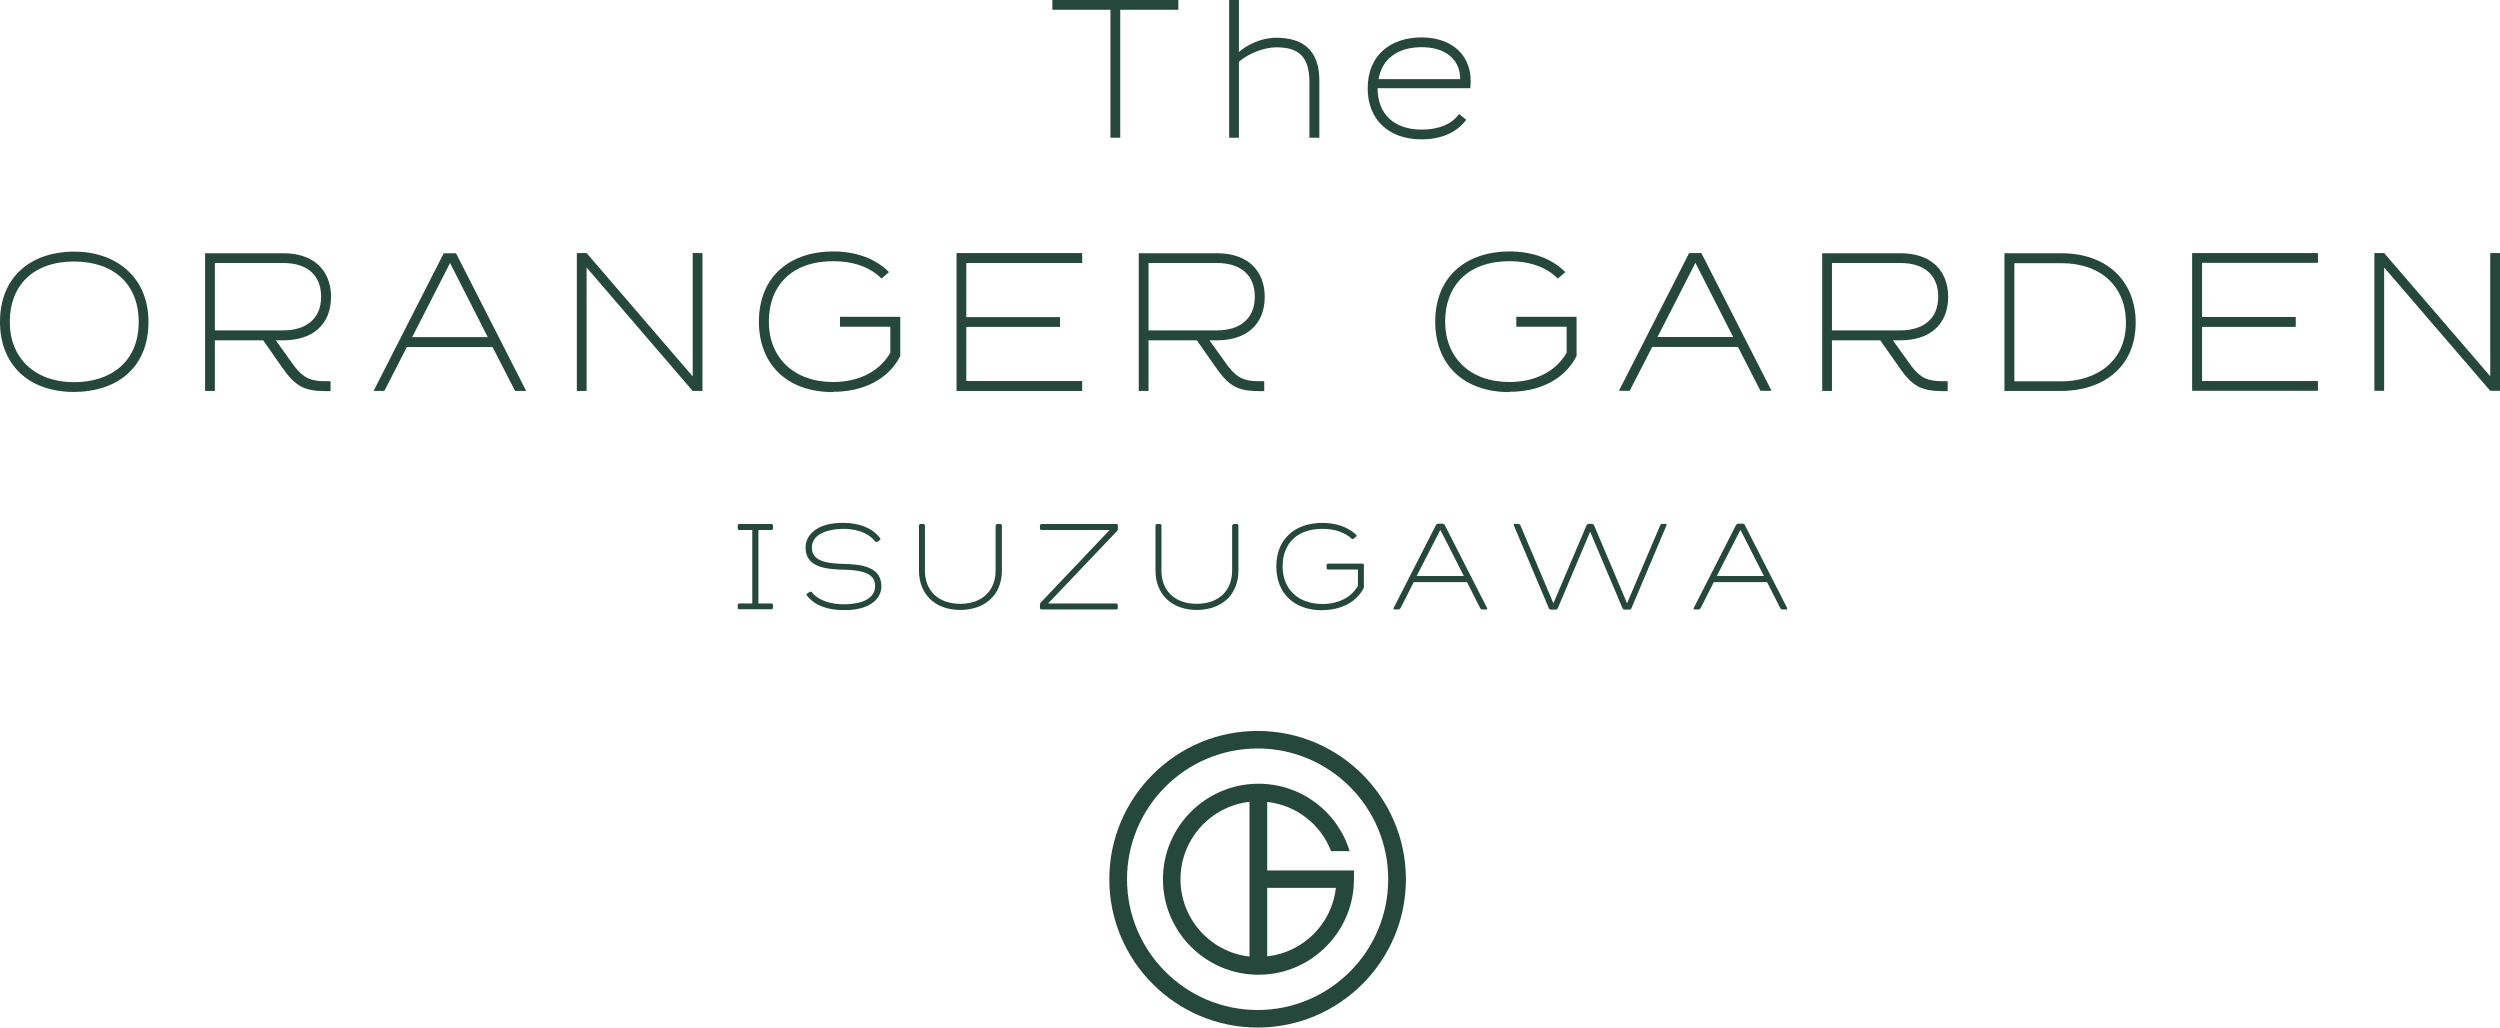 <?xml version="1.0" encoding="UTF-8"?><svg id="_レイヤー_2" xmlns="http://www.w3.org/2000/svg" viewBox="0 0 151.04 62.08" width="151.04" height="62.08"><defs><style>.cls-1{fill:#26473b;}</style></defs><g id="_コンテンツ"><g><polygon class="cls-1" points="67.09 8.32 67.09 .59 63.58 .59 63.58 0 71.19 0 71.19 .59 67.68 .59 67.68 8.32 67.09 8.32"/><path class="cls-1" d="m79.7,8.32h-.59v-3.35c0-1.55-.65-2.11-1.98-2.11-.86,0-1.77.43-2.28.87v4.59h-.59V0h.59v3.14c.82-.69,1.71-.86,2.26-.86,1.52,0,2.6.68,2.6,2.58v3.46Z"/><path class="cls-1" d="m88.59,7.23c-.59.81-1.59,1.19-2.7,1.19-2.04,0-3.26-1.24-3.26-3.08,0-2.07,1.45-3.08,3.26-3.08s3.16,1.08,2.94,3.07h-5.6c0,1.58,1.01,2.5,2.66,2.5.97,0,1.79-.29,2.26-.94l.44.35Zm-5.3-2.45h4.93c0-1.19-.89-1.93-2.33-1.93s-2.4.71-2.6,1.93"/><g><path class="cls-1" d="m8.97,19.45c0,2.9-2.07,4.23-4.49,4.23-2.81,0-4.48-1.7-4.48-4.23,0-2.84,2-4.25,4.48-4.25s4.49,1.49,4.49,4.25m-.59,0c0-2.3-1.53-3.65-3.9-3.65-2.52,0-3.89,1.49-3.89,3.65s1.49,3.64,3.89,3.64c2.18,0,3.9-1.2,3.9-3.64"/><path class="cls-1" d="m12.98,20.55v3.07h-.59v-8.32h4.73c1.89,0,2.88,1.09,2.88,2.63,0,1.65-1.08,2.63-2.88,2.63h-.46l1.12,1.56c.54.71.99.91,1.85.91h.34v.6h-.34c-1.26-.01-1.8-.3-2.59-1.44l-1.14-1.63h-2.91Zm6.42-2.63c0-1.32-.87-2.03-2.28-2.03h-4.14v4.07h4.14c1.28,0,2.28-.62,2.28-2.03"/><path class="cls-1" d="m22.57,23.62l4.24-8.32h.74l4.24,8.32h-.67l-1.36-2.65h-5.18l-1.36,2.65h-.67Zm2.32-3.25h4.58l-2.28-4.48-2.29,4.48Z"/><polygon class="cls-1" points="34.85 23.62 34.85 15.29 35.44 15.29 41.85 22.74 41.85 15.29 42.44 15.29 42.44 23.62 41.85 23.62 35.44 16.16 35.44 23.62 34.85 23.62"/><path class="cls-1" d="m50.33,23.69c-2.81,0-4.48-1.71-4.48-4.25,0-2.84,2-4.25,4.48-4.25,1.38,0,2.57.43,3.38,1.25l-.45.39c-.68-.68-1.68-1.05-2.92-1.05-2.52,0-3.89,1.49-3.89,3.65s1.49,3.65,3.89,3.65c1.5,0,2.79-.61,3.45-1.77v-1.57h-3.04v-.6h3.64v2.37c-.74,1.46-2.31,2.16-4.04,2.16"/><polygon class="cls-1" points="58.38 15.89 58.38 19.16 64.04 19.16 64.04 19.75 58.38 19.75 58.38 23.02 65.38 23.02 65.38 23.62 57.79 23.62 57.79 15.29 65.38 15.29 65.38 15.89 58.38 15.89"/><path class="cls-1" d="m69.39,20.55v3.07h-.59v-8.32h4.73c1.89,0,2.88,1.09,2.88,2.63,0,1.65-1.08,2.63-2.88,2.63h-.46l1.12,1.56c.54.71.99.91,1.85.91h.34v.6h-.34c-1.26-.01-1.8-.3-2.59-1.44l-1.14-1.63h-2.91Zm6.42-2.63c0-1.32-.87-2.03-2.28-2.03h-4.14v4.07h4.14c1.28,0,2.28-.62,2.28-2.03"/><path class="cls-1" d="m91.19,23.69c-2.81,0-4.48-1.71-4.48-4.25,0-2.84,2-4.25,4.48-4.25,1.38,0,2.57.43,3.38,1.25l-.45.39c-.68-.68-1.68-1.05-2.92-1.05-2.52,0-3.89,1.49-3.89,3.65s1.49,3.65,3.89,3.65c1.5,0,2.79-.61,3.45-1.77v-1.57h-3.04v-.6h3.64v2.37c-.74,1.46-2.31,2.16-4.04,2.16"/><path class="cls-1" d="m97.81,23.61l4.24-8.32h.74l4.24,8.32h-.67l-1.36-2.65h-5.18l-1.36,2.65h-.67Zm2.32-3.25h4.58l-2.28-4.48-2.29,4.48Z"/><path class="cls-1" d="m110.68,20.55v3.07h-.59v-8.32h4.73c1.89,0,2.88,1.09,2.88,2.63,0,1.65-1.08,2.63-2.88,2.63h-.46l1.12,1.56c.54.71.99.91,1.85.91h.34v.6h-.34c-1.26-.01-1.8-.3-2.59-1.44l-1.14-1.63h-2.91Zm6.42-2.63c0-1.32-.87-2.03-2.28-2.03h-4.14v4.07h4.14c1.28,0,2.28-.62,2.28-2.03"/><path class="cls-1" d="m129.03,19.48c0,2.82-2.12,4.14-4.49,4.14h-3.44v-8.32h3.44c2.75,0,4.49,1.68,4.49,4.19m-.59,0c0-2.18-1.51-3.59-3.9-3.59h-2.84v7.14h2.84c2.03,0,3.9-1.13,3.9-3.54"/><polygon class="cls-1" points="133.04 15.88 133.04 19.15 138.7 19.15 138.7 19.75 133.04 19.75 133.04 23.02 140.04 23.02 140.04 23.61 132.44 23.61 132.44 15.29 140.04 15.29 140.04 15.88 133.04 15.88"/><polygon class="cls-1" points="143.45 23.61 143.45 15.29 144.04 15.29 150.45 22.73 150.45 15.29 151.04 15.29 151.04 23.61 150.45 23.61 144.04 16.16 144.04 23.61 143.45 23.61"/></g><path class="cls-1" d="m46.63,36.46s.07.04.07.07v.21s-.04.07-.07.07h-1.99s-.07-.03-.07-.07v-.21s.03-.07.07-.07h.81v-4.44h-.81s-.07-.03-.07-.07v-.22s.03-.07.07-.07h1.99s.07.04.07.07v.22s-.04.07-.07.07h-.81v4.44h.81Z"/><path class="cls-1" d="m53.25,35.44c0,.69-.66,1.46-2.33,1.42-.87-.01-1.68-.24-2.18-.89-.02-.03-.01-.07.01-.1l.18-.12s.07-.01.1.01c.27.34.8.72,1.88.75.69.01,1.94-.13,1.96-1.08.01-.63-.44-.99-1.93-1.01-1.09-.03-2.3-.17-2.27-1.37,0-.69.67-1.5,2.33-1.46.86.01,1.68.27,2.18.93.02.03.01.08-.01.1l-.18.12s-.08.01-.1-.01c-.27-.35-.8-.75-1.88-.78-.69-.01-1.95.18-1.96,1.12,0,.63.44.97,1.93,1,1.09.02,2.28.18,2.27,1.37"/><path class="cls-1" d="m60.17,31.73s.03-.07.07-.07h.22s.07.04.07.07v2.74c0,1.56-1.12,2.38-2.51,2.38-1.55,0-2.5-.97-2.5-2.38v-2.74s.03-.07.07-.07h.22s.07.04.07.07v2.74c0,1.23.82,2.01,2.13,2.01,1.39,0,2.14-.85,2.14-2.01v-2.74Z"/><path class="cls-1" d="m67.54,36.75s-.04.07-.07.07h-4.57s-.07-.03-.07-.07v-.22s.01-.1.05-.13l4.16-4.38h-4.14s-.07-.03-.07-.07v-.22s.03-.07.07-.07h4.57s.07.04.07.07v.22s-.02.1-.05.13l-4.17,4.38h4.14s.07.04.07.07v.22Z"/><path class="cls-1" d="m74.46,31.73s.03-.07.07-.07h.22s.07.04.07.07v2.74c0,1.56-1.12,2.38-2.51,2.38-1.55,0-2.5-.97-2.5-2.38v-2.74s.03-.07.07-.07h.22s.07.04.07.07v2.74c0,1.23.82,2.01,2.13,2.01,1.39,0,2.14-.85,2.14-2.01v-2.74Z"/><path class="cls-1" d="m79.89,36.87c-1.74,0-2.78-1.06-2.78-2.64,0-1.77,1.24-2.64,2.78-2.64.83,0,1.54.25,2.05.72.03.03.02.07,0,.1l-.16.14s-.08.03-.11,0c-.42-.38-1.02-.6-1.77-.6-1.57,0-2.41.92-2.41,2.27s.92,2.27,2.41,2.27c.93,0,1.74-.38,2.14-1.1v-.98h-1.82s-.07-.03-.07-.07v-.22s.03-.07.07-.07h2.11s.07.04.07.07v1.32c0,.05-.01.1-.04.14-.47.86-1.43,1.28-2.47,1.28"/><path class="cls-1" d="m84.23,36.82s-.06-.04-.04-.07l2.57-5.04s.07-.07.11-.07h.31s.09.03.1.07l2.57,5.04s0,.07-.04.07h-.27s-.09-.02-.11-.07l-.8-1.58h-3.22l-.8,1.58s-.07.07-.11.07h-.27Zm1.37-2.02h2.84l-1.42-2.79-1.43,2.79Z"/><path class="cls-1" d="m91.75,31.65s.08.03.1.07l2,4.73,2.01-4.73s.06-.07.1-.07h.24s.08.03.1.07l2,4.73,2.01-4.73s.06-.07.1-.07h.24s.06.04.04.07l-2.13,5.04s-.06.07-.1.07h-.33s-.09-.03-.1-.07l-1.96-4.64-1.96,4.64s-.06.07-.1.07h-.33s-.09-.03-.1-.07l-2.13-5.04s0-.07.04-.07h.24Z"/><path class="cls-1" d="m102.36,36.82s-.06-.04-.04-.07l2.57-5.04s.07-.07.11-.07h.31s.09.03.1.07l2.57,5.04s0,.07-.04.07h-.27s-.09-.02-.11-.07l-.8-1.58h-3.22l-.8,1.58s-.07.07-.11.07h-.27Zm1.37-2.02h2.84l-1.42-2.79-1.43,2.79Z"/><path class="cls-1" d="m75.98,44.16c-4.94,0-8.96,4.02-8.96,8.96s4.02,8.96,8.96,8.96,8.96-4.02,8.96-8.96-4.02-8.96-8.96-8.96m0,16.86c-4.35,0-7.89-3.54-7.89-7.9s3.54-7.9,7.89-7.9,7.89,3.54,7.89,7.9-3.54,7.9-7.89,7.9"/><path class="cls-1" d="m76.56,52.59v-4.14c1.74.19,3.22,1.33,3.86,2.97h1.12c-.75-2.43-2.97-4.07-5.51-4.07-3.18,0-5.77,2.59-5.77,5.77s2.59,5.77,5.77,5.77,5.77-2.59,5.77-5.77v-.53h-5.24Zm-5.24.53c0-2.42,1.83-4.41,4.17-4.68v9.35c-2.35-.26-4.17-2.26-4.17-4.68m5.24,4.67v-4.14h4.15c-.24,2.17-1.97,3.9-4.15,4.14"/></g></g></svg>